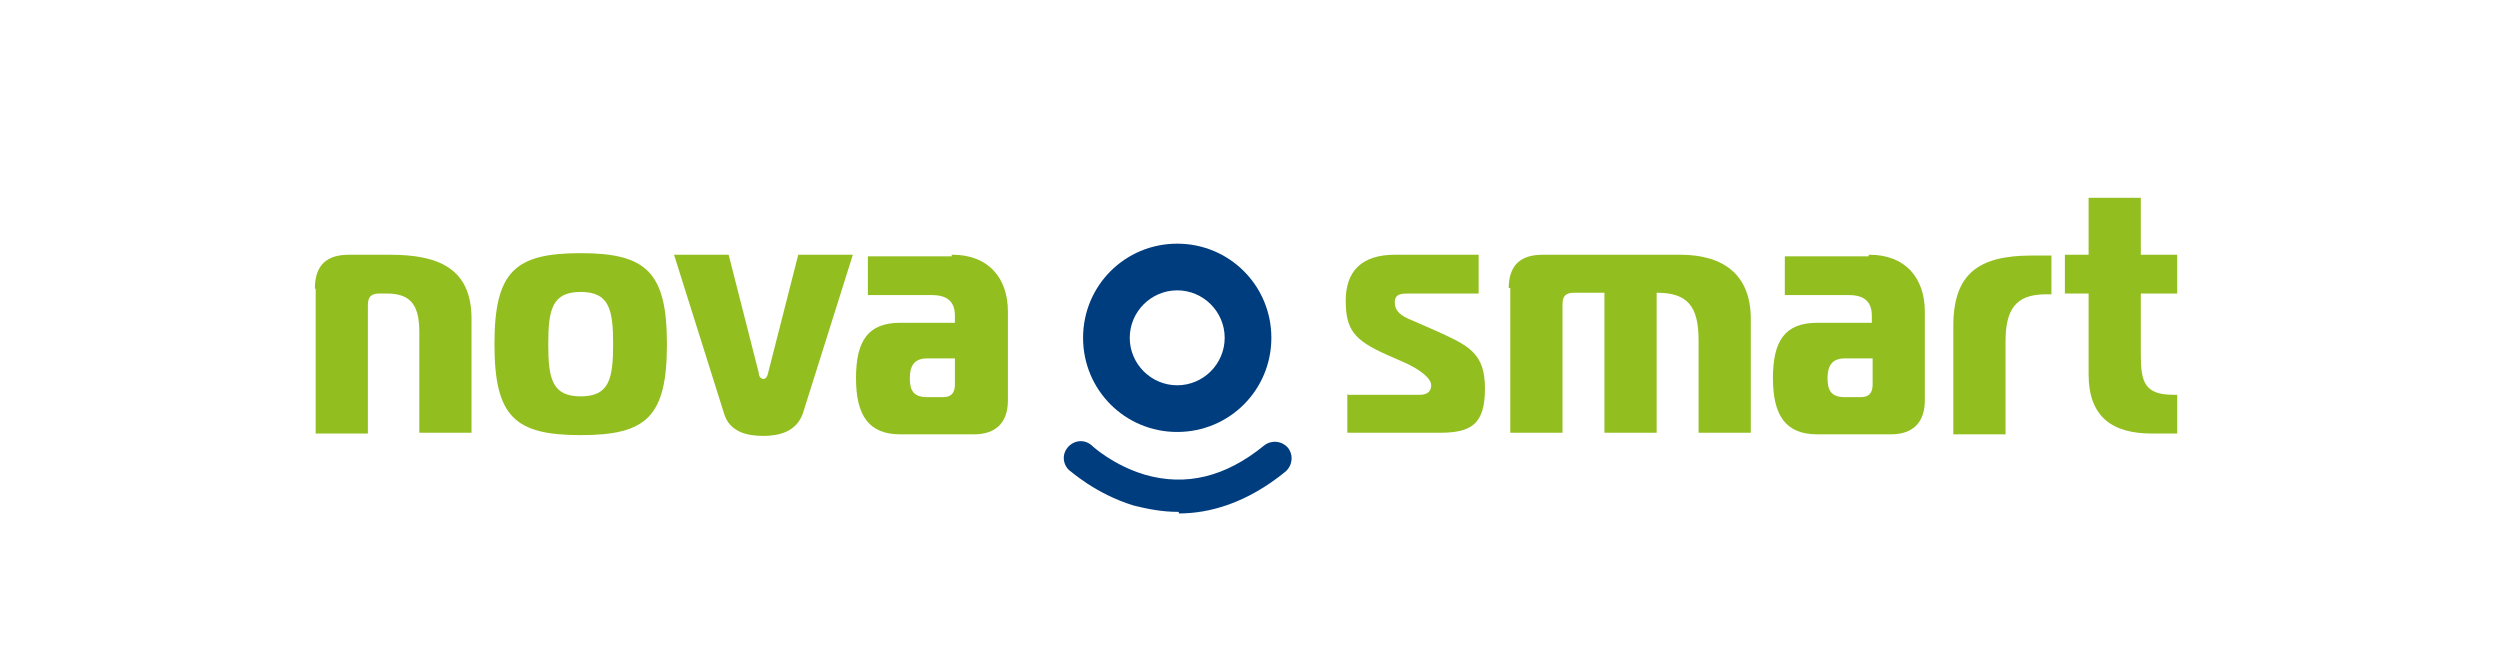 <?xml version="1.0" encoding="UTF-8"?>
<svg id="Camada_1" xmlns="http://www.w3.org/2000/svg" version="1.1" viewBox="0 0 316 84">
  <!-- Generator: Adobe Illustrator 29.1.0, SVG Export Plug-In . SVG Version: 2.1.0 Build 142)  -->
  <defs>
    <style>
      .st0 {
        fill: #92be1f;
      }

      .st1 {
        fill: #003d7e;
      }
    </style>
  </defs>
  <path class="st0" d="M39.8,36.5c0-3,1.5-4.3,4.3-4.3h5.2c6.1,0,10.3,1.7,10.3,8.1v14.4h-6.6v-12.7c0-3.2-.9-4.9-4.1-4.9h-.9c-1.1,0-1.5.4-1.5,1.5v16.2h-6.6v-18.3s0,0-.1,0Z"/>
  <path class="st0" d="M84.3,43.5c0,9.2-2.6,11.5-10.9,11.5s-10.9-2.3-10.9-11.5,2.6-11.5,10.9-11.5,10.9,2.4,10.9,11.5ZM73.4,50.1c3.6,0,4.1-2.2,4.1-6.6s-.5-6.6-4.1-6.6-4.1,2.2-4.1,6.6.5,6.6,4.1,6.6Z"/>
  <path class="st0" d="M95.9,47.1c0,.5.3.8.6.8s.5-.3.6-.8l3.8-14.9h6.9l-6.3,20c-.8,2.4-3.1,2.9-5,2.9s-4.3-.4-5-2.9l-6.3-20h6.9l3.8,14.9Z"/>
  <path class="st0" d="M120.4,32.2c4.5,0,7,2.9,7,7.2v11.2c0,2.8-1.5,4.3-4.3,4.3h-9.3c-4,0-5.6-2.4-5.6-7.1s1.5-7,5.6-7h6.9v-.9c0-1.8-1-2.6-2.9-2.6h-8.1v-4.9h10.6v-.2h.1ZM117.2,45.3c-1.6,0-2.2.9-2.2,2.5s.5,2.4,2.2,2.4h2c1.1,0,1.5-.6,1.5-1.6v-3.3s-3.5,0-3.5,0Z"/>
  <path class="st0" d="M170.4,49.9h9.1c.6,0,1.4-.2,1.4-1.2s-1.7-2.1-3.2-2.8l-2.5-1.1c-4-1.8-5.1-3.1-5.1-6.8s2-5.8,6.2-5.8h10.6v4.9h-8.7c-1,0-1.9,0-1.9,1.1s.7,1.7,2.2,2.3l3.2,1.4c3.9,1.8,6,2.7,6,7.2s-1.7,5.6-5.7,5.6h-11.7v-4.9h0Z"/>
  <path class="st0" d="M190.7,36.5c0-3,1.5-4.3,4.3-4.3h17.4c5.3,0,8.9,2.4,8.9,8.1v14.4h-6.6v-11.7c0-4.3-1.4-6-5.3-6v17.7h-6.6v-17.7h-3.8c-1.1,0-1.5.4-1.5,1.5v16.2h-6.6v-18.3h-.2,0Z"/>
  <path class="st0" d="M236.3,32.2c4.5,0,7,2.9,7,7.2v11.2c0,2.8-1.5,4.3-4.3,4.3h-9.3c-4,0-5.6-2.4-5.6-7.1s1.5-7,5.6-7h6.9v-.9c0-1.8-1-2.6-2.9-2.6h-8.1v-4.9h10.6v-.2h.1ZM233.2,45.3c-1.6,0-2.2.9-2.2,2.5s.5,2.4,2.2,2.4h2c1.1,0,1.5-.6,1.5-1.6v-3.3s-3.5,0-3.5,0Z"/>
  <path class="st0" d="M246.9,41.2c0-6.6,3.2-8.9,9.9-8.9h2.5v4.9h-.7c-3.9,0-5.1,2-5.1,6v11.7h-6.6v-13.6h0Z"/>
  <path class="st0" d="M272,54.8c-4.9,0-8-2-8-7.5v-10.2h-3v-4.9h3v-7.2h6.6v7.2h4.6v4.9h-4.6v7.8c0,3.4.5,5,4.1,5h.5v4.9h-3.3,0Z"/>
  <g>
    <path class="st1" d="M148.8,30.8c-6.6,0-11.9,5.3-11.9,11.9s5.3,11.9,11.9,11.9,11.9-5.3,11.9-11.9-5.3-11.9-11.9-11.9ZM148.8,48.7c-3.3,0-6-2.7-6-6s2.7-6,6-6,6,2.7,6,6-2.7,6-6,6Z"/>
    <path class="st1" d="M148.9,64.7c-2.1,0-4-.4-5.6-.8-4.9-1.5-8-4.4-8.2-4.5-.8-.8-.9-2.1,0-3,.8-.8,2.1-.9,3,0,0,0,2.6,2.4,6.6,3.6,5.2,1.5,10.2.3,15.1-3.7.9-.7,2.2-.6,3,.3.7.9.6,2.2-.3,3-4.9,4-9.6,5.3-13.5,5.3v-.2Z"/>
  </g>
</svg>